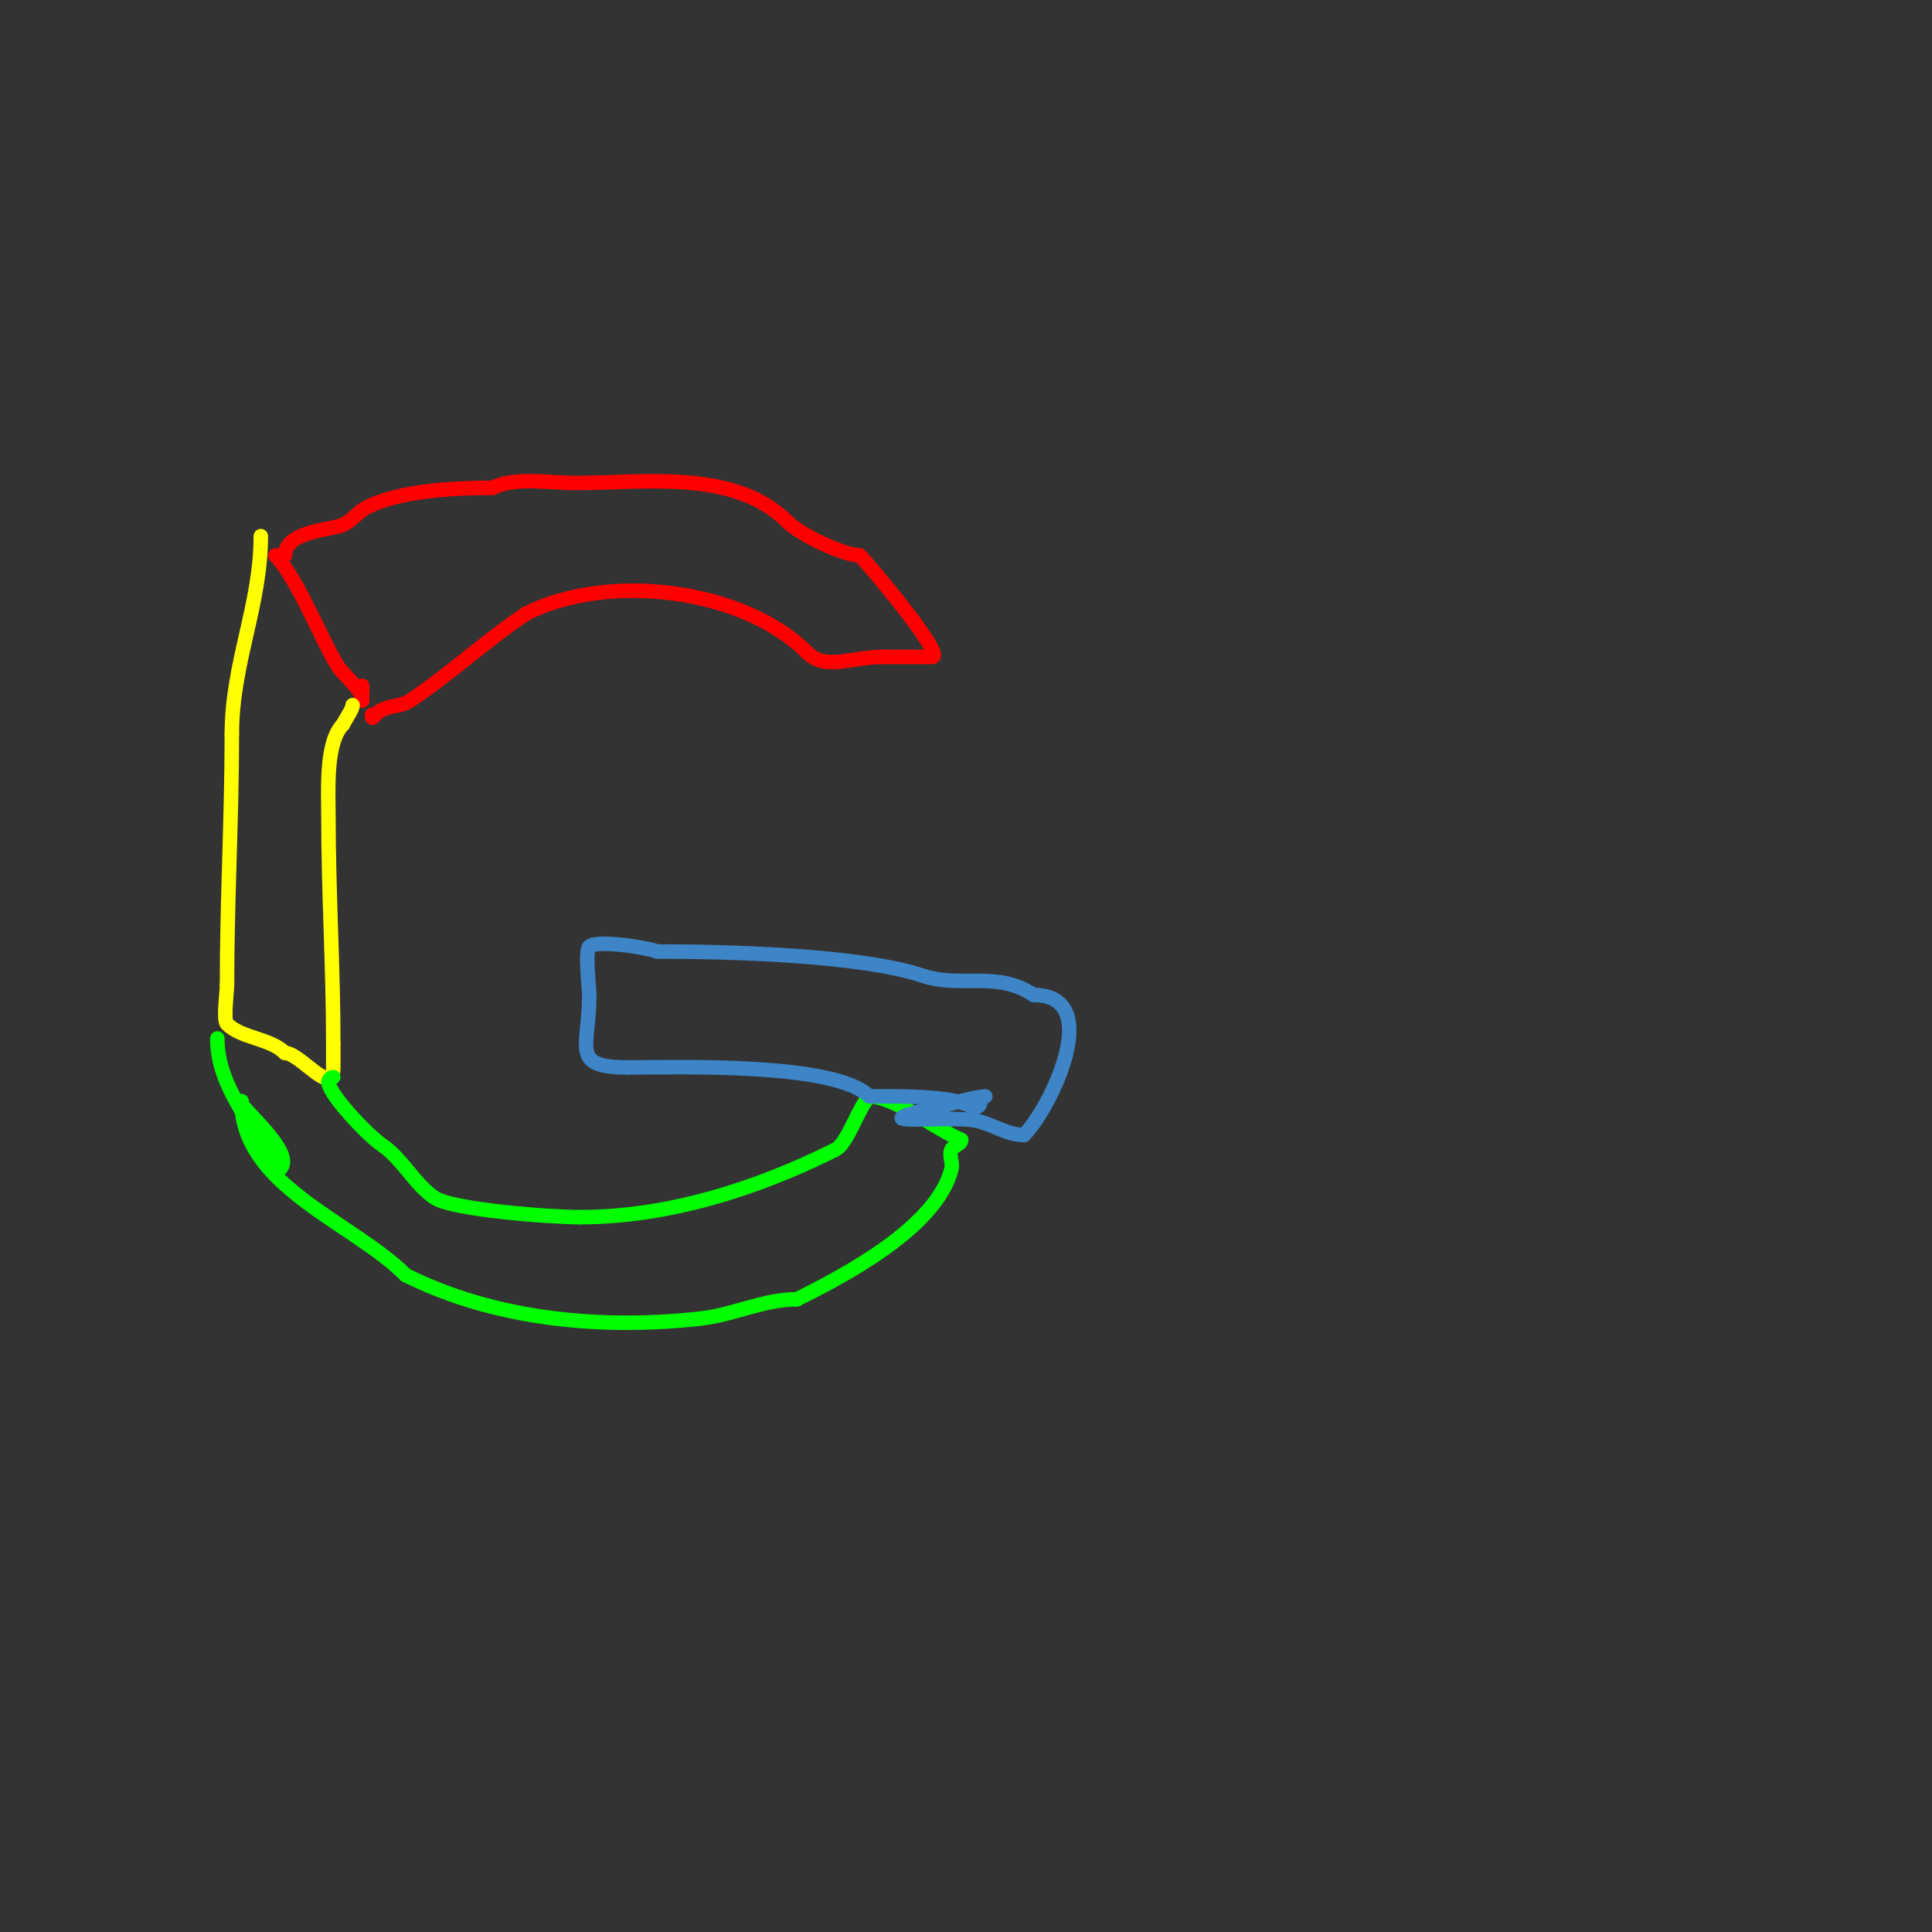 <svg viewBox='0 0 400 400' version='1.1' xmlns='http://www.w3.org/2000/svg' xmlns:xlink='http://www.w3.org/1999/xlink'><rect x="0" y="0" width="400" height="400" fill="#333333" stroke="none"/><g fill='none' stroke='#ff0000' stroke-width='3' stroke-linecap='round' stroke-linejoin='round'><path d='M57,115c4.537,4.537 10.037,18.556 13,23c1.364,2.047 5,4.703 5,7'/><path d='M75,145c0,-1 0,-2 0,-3'/><path d='M59,115c0,-4.567 8.037,-5.259 11,-6c2.638,-0.66 3.865,-2.933 6,-4c6.987,-3.494 18.374,-4 26,-4'/><path d='M102,101c4.7,-2.35 11.703,-1 17,-1c14.143,0 33.048,-2.952 44,8'/><path d='M163,108c3.018,3.018 12.02,7 15,7'/><path d='M178,115c2.327,2.327 17.895,21 15,21'/><path d='M193,136c-3.333,0 -6.667,0 -10,0'/><path d='M183,136c-7.119,0 -12.007,2.993 -16,-1'/><path d='M167,135c-12.958,-12.958 -40.67,-16.665 -58,-8'/><path d='M109,127c-8.393,5.595 -15.634,12.423 -24,18c-1.908,1.272 -4.174,1.087 -6,2c-1.589,0.795 -2,2.528 -2,1'/><path d='M77,148'/></g>
<g fill='none' stroke='#ffff00' stroke-width='3' stroke-linecap='round' stroke-linejoin='round'><path d='M54,111c0,14.294 -6,26.358 -6,41'/><path d='M48,152c0,17.462 -1,34.221 -1,52'/><path d='M47,204c0,1.272 -0.81,7.19 0,8c2.982,2.982 8.956,2.956 12,6'/><path d='M59,218c3.196,0 10,9.471 10,3c0,-1.667 0,-3.333 0,-5'/><path d='M69,216c0,-15.774 -1,-31.217 -1,-47c0,-5.119 -0.657,-15.343 3,-19'/><path d='M71,150c0.71,-1.42 2,-3.153 2,-4'/></g>
<g fill='none' stroke='#00ff00' stroke-width='3' stroke-linecap='round' stroke-linejoin='round'><path d='M45,215c0,8.824 5.465,14.931 9,22c0.506,1.013 3.429,5.571 4,5c3.546,-3.546 -9.989,-14 -8,-14'/><path d='M50,228c0,17.567 22.972,24.972 34,36'/><path d='M84,264c17.995,8.998 39.712,11.365 61,9c6.854,-0.762 13.145,-4 20,-4'/><path d='M165,269c9.621,-4.811 28.953,-14.814 32,-27c0.323,-1.294 -0.596,-2.807 0,-4c0.422,-0.843 2,-1.057 2,-2'/><path d='M199,236c-5.181,-2.221 -13.86,-9 -19,-9'/><path d='M180,227c-2.303,2.303 -4.534,9.767 -7,11c-16.341,8.171 -34.674,14 -53,14'/><path d='M120,252c-5.983,0 -26.285,-1.523 -30,-4c-4.081,-2.721 -6.783,-8.188 -11,-11c-2.524,-1.683 -11,-10.394 -11,-13'/><path d='M68,224c0,-0.471 0.529,-1 1,-1'/></g>
<g fill='none' stroke='#3d85c6' stroke-width='3' stroke-linecap='round' stroke-linejoin='round'><path d='M203,228c0,1.099 -0.832,1.584 -2,1c-4.608,-2.304 -16.034,-2 -21,-2'/><path d='M180,227c-7.082,-7.082 -39.489,-6 -50,-6'/><path d='M130,221c-12.045,0 -8,-3.903 -8,-15'/><path d='M122,206c0,-1.597 -0.941,-9.059 0,-10c1.542,-1.542 12.591,0.296 14,1'/><path d='M136,197c14.737,0 42.132,0.711 55,5c8.017,2.672 15.305,-1.13 23,4'/><path d='M214,206c14.949,0 3.447,23.553 -2,29'/><path d='M212,235c-3.539,0 -6.506,-2.301 -10,-3c-5.8,-1.16 -26.744,1.556 -7,-3c0.861,-0.199 7.096,-2 9,-2'/></g>
</svg>